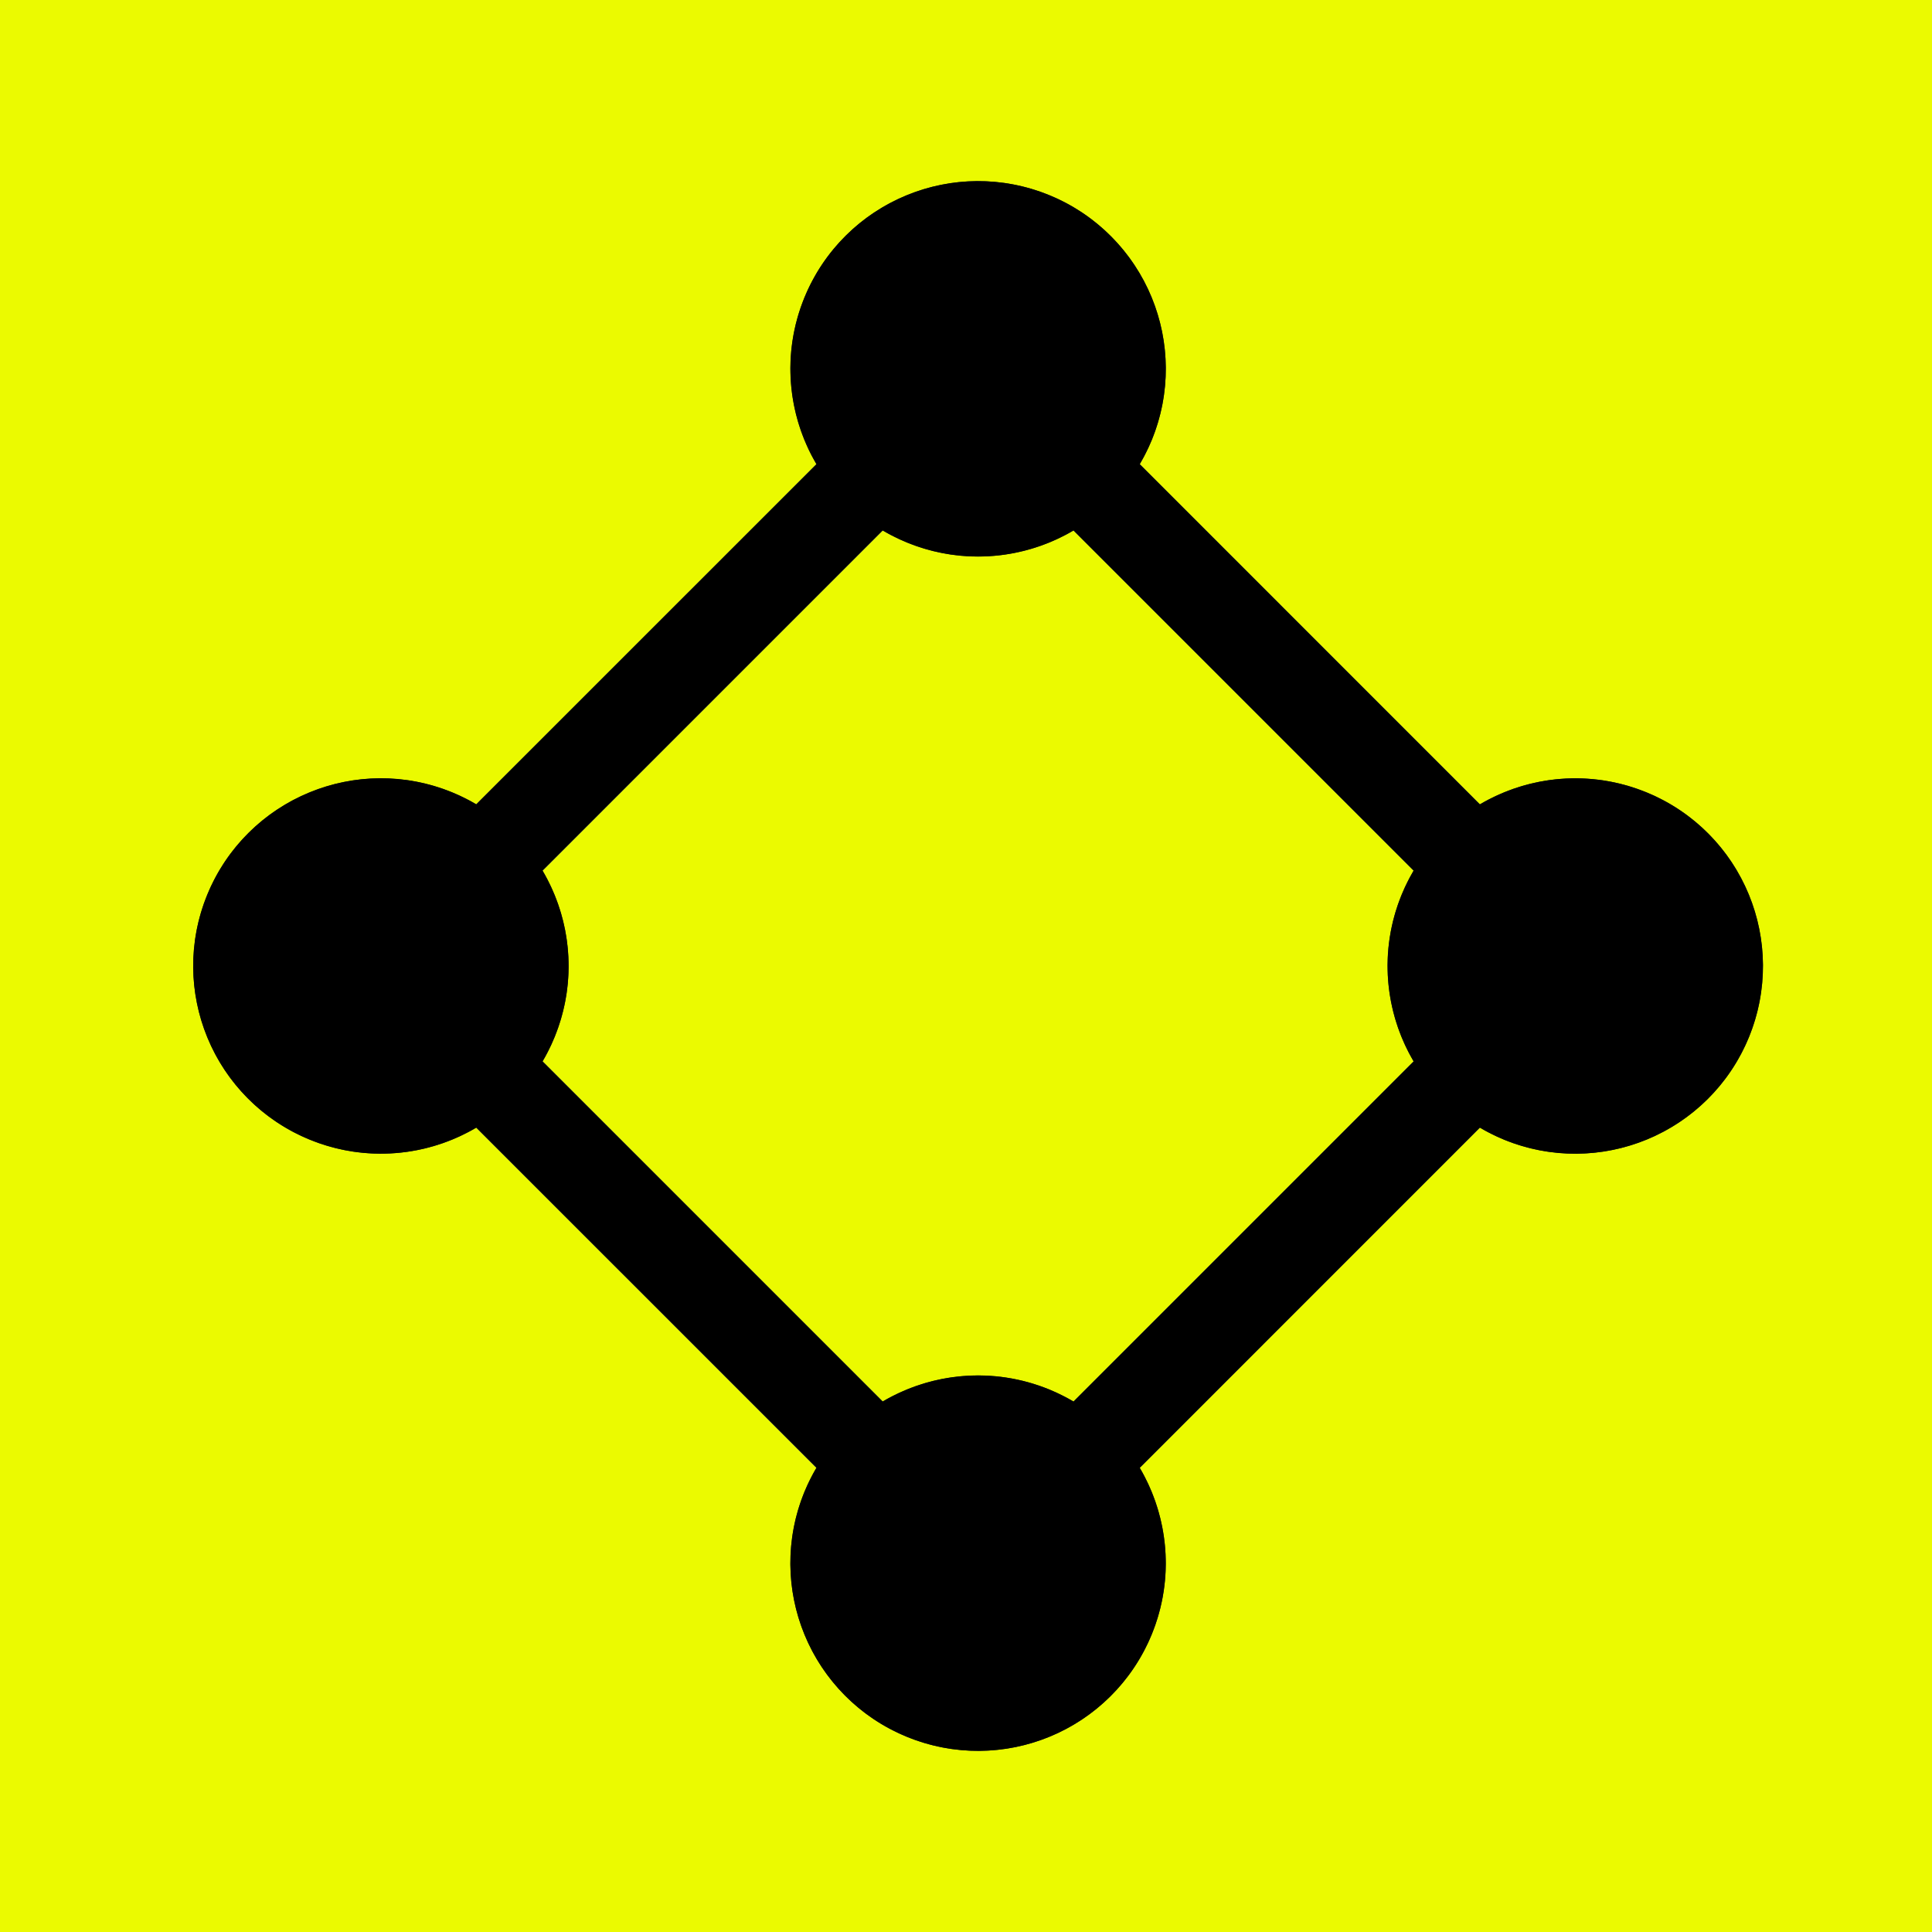 <svg width="32" height="32" viewBox="0 0 32 32" fill="none" xmlns="http://www.w3.org/2000/svg">
<rect x="0" y="0" width="32" height="32" fill="#808080" stroke="none"/>
<g clip-path="url(#clip0_181_111)">
<rect width="32" height="32" fill="#EBFA00"/>
<path d="M18.879 7.688C18.748 7.909 18.588 8.117 18.399 8.307C18.209 8.497 18.001 8.657 17.78 8.787L23.413 14.421C23.544 14.2 23.704 13.992 23.893 13.802C24.082 13.612 24.291 13.452 24.512 13.322L18.879 7.688Z" fill="#829696"/>
<path d="M13.522 24.312C13.652 24.091 13.812 23.883 14.002 23.693C14.191 23.504 14.4 23.343 14.621 23.213L8.988 17.579C8.857 17.8 8.697 18.008 8.508 18.198C8.318 18.388 8.109 18.548 7.889 18.678L13.522 24.312Z" fill="#829696"/>
<path d="M14.003 8.307C13.813 8.118 13.652 7.909 13.523 7.688L7.889 13.322C8.11 13.452 8.318 13.612 8.508 13.802C8.698 13.991 8.858 14.2 8.988 14.421L14.621 8.787C14.401 8.657 14.193 8.497 14.003 8.307Z" fill="#829696"/>
<path d="M23.893 18.198C23.704 18.009 23.543 17.8 23.413 17.58L17.78 23.213C18.001 23.343 18.209 23.503 18.399 23.693C18.588 23.882 18.749 24.091 18.879 24.312L24.512 18.678C24.291 18.548 24.083 18.388 23.893 18.198Z" fill="#829696"/>
<path d="M18.398 8.307C19.613 7.093 19.613 5.125 18.398 3.911C17.185 2.697 15.216 2.697 14.002 3.911C12.789 5.125 12.789 7.093 14.002 8.307C15.216 9.521 17.185 9.521 18.398 8.307Z" fill="#142828"/>
<path d="M28.29 18.198C29.503 16.984 29.503 15.015 28.29 13.802C27.076 12.588 25.107 12.588 23.893 13.802C22.68 15.015 22.68 16.984 23.893 18.198C25.107 19.412 27.076 19.412 28.29 18.198Z" fill="#142828"/>
<path d="M8.507 18.198C9.721 16.984 9.721 15.016 8.507 13.802C7.293 12.588 5.325 12.588 4.111 13.802C2.897 15.016 2.897 16.984 4.111 18.198C5.325 19.412 7.293 19.412 8.507 18.198Z" fill="#142828"/>
<path d="M18.398 28.089C19.612 26.875 19.612 24.907 18.398 23.693C17.184 22.479 15.216 22.479 14.002 23.693C12.788 24.907 12.788 26.875 14.002 28.089C15.216 29.303 17.184 29.303 18.398 28.089Z" fill="#142828"/>
<path d="M27.274 13.126C26.338 12.74 25.323 12.846 24.513 13.323L18.878 7.687C18.951 7.562 19.018 7.43 19.075 7.292C19.728 5.705 18.971 3.888 17.383 3.234C15.795 2.581 13.979 3.338 13.325 4.925C12.94 5.862 13.046 6.877 13.523 7.687L7.887 13.322C7.762 13.248 7.63 13.182 7.492 13.125C5.904 12.471 4.088 13.229 3.434 14.816C2.781 16.404 3.538 18.221 5.126 18.874C6.062 19.259 7.077 19.154 7.887 18.677L13.523 24.312C13.449 24.438 13.382 24.569 13.325 24.708C12.672 26.295 13.429 28.112 15.017 28.765C16.605 29.419 18.421 28.662 19.075 27.074C19.46 26.138 19.354 25.123 18.878 24.313L24.513 18.677C24.638 18.751 24.77 18.818 24.908 18.875C26.496 19.528 28.312 18.771 28.966 17.183C29.619 15.596 28.862 13.779 27.274 13.126ZM17.779 23.213C17.653 23.14 17.521 23.073 17.383 23.016C16.447 22.631 15.432 22.736 14.621 23.213L8.986 17.578C8.983 17.584 8.979 17.59 8.976 17.597C9.054 17.466 9.124 17.328 9.183 17.183C9.569 16.247 9.463 15.231 8.986 14.421L14.621 8.786C14.747 8.86 14.879 8.926 15.017 8.983C15.96 9.372 16.985 9.262 17.798 8.775C17.791 8.779 17.785 8.782 17.779 8.786L23.414 14.421C23.34 14.547 23.274 14.679 23.217 14.817C22.831 15.753 22.937 16.768 23.414 17.579L17.779 23.214V23.213Z" fill="black"/>
</g>
<defs>
<clipPath id="clip0_181_111">
<rect width="32" height="32" fill="white"/>
</clipPath>
</defs>
</svg>
